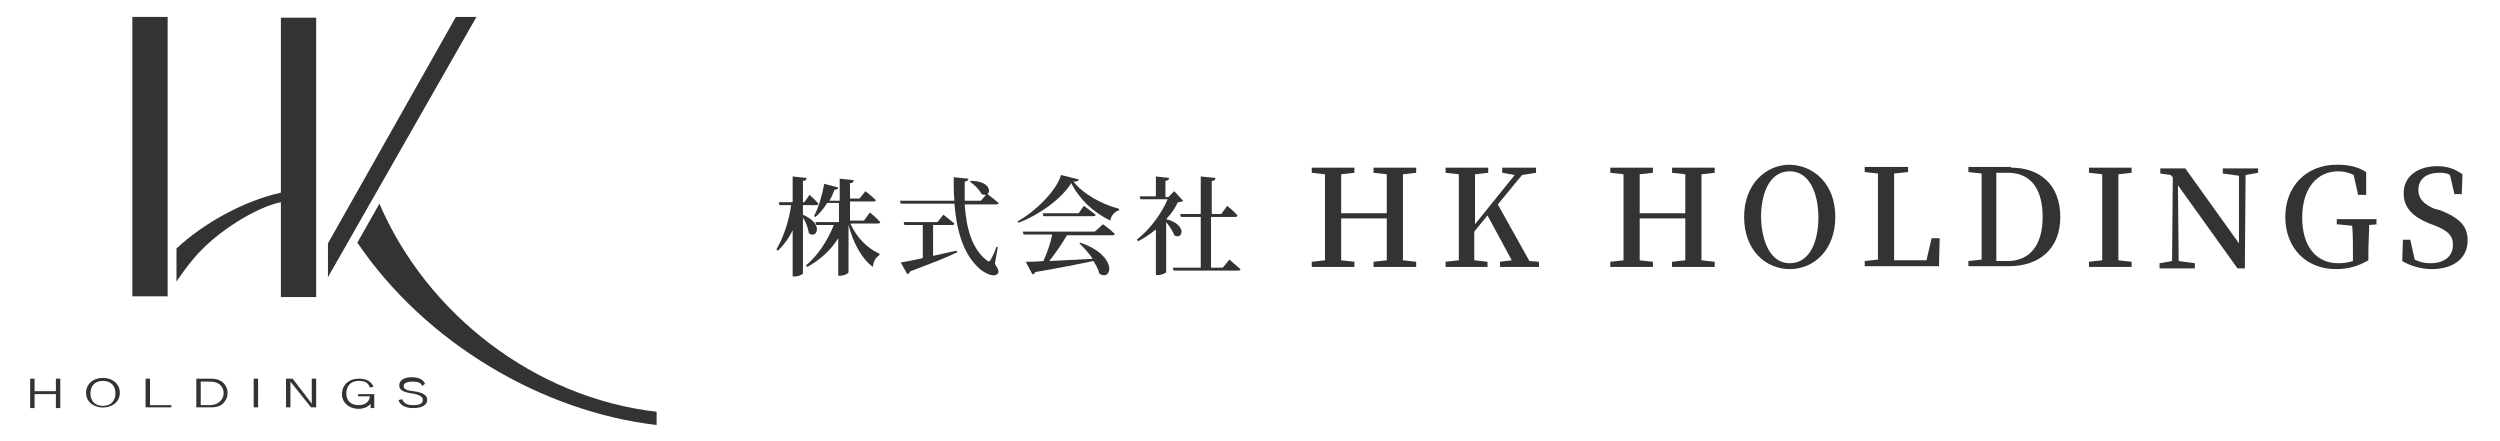 <?xml version="1.0" encoding="utf-8"?>
<!-- Generator: Adobe Illustrator 25.4.1, SVG Export Plug-In . SVG Version: 6.00 Build 0)  -->
<svg version="1.1" id="レイヤー_1" xmlns="http://www.w3.org/2000/svg" xmlns:xlink="http://www.w3.org/1999/xlink" x="0px"
	 y="0px" width="340px" height="60px" viewBox="0 0 340 60" style="enable-background:new 0 0 340 60;" xml:space="preserve">
<style type="text/css">
	.st0{fill:#333333;}
	.st1{fill:none;}
</style>
<g>
	<g>
		<g>
			<rect x="18" y="2.3" class="st0" width="4.8" height="38"/>
			<polygon class="st0" points="62,2.3 64.8,2.3 44.6,37.7 44.6,33.1 			"/>
			<path class="st0" d="M48.6,33c1-1.8,2-3.5,3-5.3C58.1,42.8,72.8,54.1,89.3,56v1.8C73.8,56,57.9,46.7,48.6,33z"/>
			<path class="st0" d="M38.2,2.3v23.9c-5,1.1-10.6,4.2-14.2,7.6v4.5c0,0,1.8-2.8,3.8-4.7c2.9-2.8,7.4-5.5,10.4-6.1v12.9H43v-38
				H38.2z"/>
		</g>
		<g>
			<polygon class="st0" points="7.6,51.5 7.6,53.2 4.7,53.2 4.7,51.5 4.1,51.5 4.1,55.5 4.7,55.5 4.7,53.6 7.6,53.6 7.6,55.5 
				8.2,55.5 8.2,51.5 			"/>
			<path class="st0" d="M14,51.4c-1.4,0-2.3,0.9-2.3,2c0,2.7,4.6,2.7,4.6,0C16.3,52.3,15.4,51.4,14,51.4z M14,55.2
				c-1.2,0-1.7-0.8-1.7-1.7c0-0.9,0.5-1.7,1.7-1.7s1.7,0.8,1.7,1.7C15.7,54.4,15.2,55.2,14,55.2z"/>
			<polygon class="st0" points="20.4,55.1 20.4,51.5 19.8,51.5 19.8,55.4 20.1,55.4 20.4,55.4 23.3,55.4 23.3,55.1 			"/>
			<rect x="34.5" y="51.5" class="st0" width="0.6" height="3.9"/>
			<polygon class="st0" points="42.4,51.5 42.4,54.9 39.8,51.5 39.5,51.5 39.4,51.5 38.9,51.5 38.9,55.4 39.5,55.4 39.5,51.9 
				42.3,55.4 42.4,55.4 42.4,55.4 43,55.4 43,51.5 			"/>
			<path class="st0" d="M48.7,53.5v0.4h1.6c0,0.1,0,0.1,0,0.1c-0.1,0.6-0.6,1.1-1.5,1.1c-1.2,0-1.7-0.7-1.7-1.6
				c0-0.9,0.5-1.7,1.7-1.7c0.9,0,1.3,0.3,1.5,0.9l0.5-0.1c-0.3-0.7-0.9-1.1-2-1.1c-1.4,0-2.3,0.9-2.3,2.1c0,1.1,0.9,2,2.3,2
				c0.7,0,1.3-0.3,1.6-0.7v0.6h0.5v-1.6v-0.1v-0.2H48.7z"/>
			<g>
				<path class="st0" d="M57.4,52.5c-0.1-0.3-0.3-0.6-1.3-0.6c-0.7,0-1.2,0.2-1.2,0.6c0,0.3,0.2,0.6,1.3,0.7
					c1.6,0.2,1.9,0.7,1.9,1.2c0,0.6-0.6,1.1-1.9,1.1c-1.1,0-1.8-0.4-2-1.1l0.5-0.1c0.2,0.5,0.6,0.8,1.5,0.8c1,0,1.3-0.3,1.3-0.7
					c0-0.4-0.3-0.7-1.5-0.9c-1.3-0.2-1.7-0.5-1.7-1.1c0-0.7,0.7-1.1,1.7-1.1c1.3,0,1.7,0.6,1.8,0.9L57.4,52.5z"/>
			</g>
			<g>
				<path class="st0" d="M26.6,51.5h2c0.9,0,1.4,0.2,1.8,0.6c0.8,0.8,0.7,2.1-0.1,2.8c-0.4,0.4-1,0.5-1.6,0.5h-2V51.5z M28.5,55.1
					c1.8,0,2.4-1.7,1.5-2.7c-0.4-0.4-0.9-0.5-1.5-0.5h-1.2v3.2H28.5z"/>
			</g>
		</g>
	</g>
	<rect class="st1" width="340" height="60"/>
	<g>
		<path class="st0" d="M109.2,29.2c3,1.3,1.8,3.4,0.8,2.5c-0.1-0.7-0.4-1.5-0.8-2.1v7.6c0,0.1-0.6,0.4-1.1,0.4h-0.3v-6.3
			c-0.5,1.1-1.2,2-2,2.8l-0.2-0.2c1-1.7,1.7-3.9,2-6h-1.6l-0.1-0.4h1.9v-3.5l1.9,0.2c0,0.2-0.1,0.4-0.5,0.4v2.9h0.2l0.7-1
			c0,0,0.8,0.7,1.2,1.2c0,0.2-0.2,0.2-0.4,0.2h-1.7V29.2z M115.7,30.5c0.8,1.8,2.3,3.3,3.9,4l0,0.2c-0.6,0.4-0.8,0.9-0.9,1.6
			c-1.6-1.2-2.7-3.4-3.3-5.7V37c0,0.2-0.6,0.5-1.1,0.5h-0.3v-5.1c-1,1.6-2.4,2.9-4.2,3.9l-0.2-0.2c1.7-1.4,3-3.5,3.8-5.5H111
			l-0.1-0.4h3.2v-2.6h-1.6c-0.5,0.8-1,1.4-1.6,1.9l-0.2-0.1c0.6-1.1,1.1-2.8,1.4-4.4l1.9,0.5c0,0.2-0.2,0.3-0.5,0.3
			c-0.2,0.5-0.4,1-0.7,1.5h1.4v-3l1.9,0.2c0,0.2-0.1,0.4-0.5,0.4V27h1.3l0.8-1c0,0,0.9,0.7,1.4,1.2c0,0.2-0.2,0.2-0.4,0.2h-3.1v2.6
			h1.9l0.8-1.1c0,0,0.9,0.7,1.4,1.3c0,0.2-0.2,0.2-0.4,0.2H115.7z"/>
		<path class="st0" d="M135.3,35.9c0.5,0.7,0.6,1.1,0.4,1.3c-0.5,0.6-1.6,0-2.3-0.5c-2.4-2-3.3-5.3-3.6-9h-7.3l-0.1-0.4h7.4
			c-0.1-1-0.1-2.1-0.1-3.2l2,0.2c0,0.2-0.2,0.4-0.5,0.4c0,0.9,0,1.7,0,2.6h2.2l0.7-0.8c-0.2,0-0.4,0-0.6-0.1c-0.3-0.6-1-1.3-1.6-1.7
			l0.1-0.1c2.5,0,2.8,1.4,2.3,1.8c0.3,0.2,1,0.8,1.5,1.2c0,0.2-0.2,0.2-0.4,0.2h-4.2c0.2,3.2,1,6.1,3,7.6c0.2,0.2,0.3,0.2,0.5,0
			c0.2-0.4,0.6-1.1,0.8-1.8l0.2,0L135.3,35.9z M126.9,34.8c1-0.2,2.1-0.5,3.2-0.7l0.1,0.2c-1.4,0.7-3.5,1.5-6.4,2.6
			c-0.1,0.2-0.2,0.3-0.4,0.4l-0.9-1.6c0.6-0.1,1.7-0.3,3-0.6v-4.5h-2.5l-0.1-0.4h4.6l0.8-1c0,0,0.9,0.7,1.5,1.2
			c0,0.2-0.2,0.2-0.4,0.2h-2.5V34.8z"/>
		<path class="st0" d="M146.7,24.4c0,0.2-0.2,0.3-0.7,0.3c1.3,1.7,3.9,3.1,6.2,3.7l0,0.2c-0.7,0.2-1.1,0.8-1.2,1.4
			c-2.3-1.1-4.3-3-5.3-5.1c-1.3,2.1-4.3,4.3-7.2,5.4l-0.1-0.2c2.5-1.4,5.3-4.2,5.9-6.3L146.7,24.4z M150,30.5c0,0,1,0.7,1.6,1.3
			c0,0.2-0.2,0.2-0.4,0.2h-6.1c-0.7,1.2-1.6,2.5-2.4,3.5c1.7-0.1,3.7-0.2,5.9-0.3c-0.5-0.8-1.2-1.5-1.8-2.1l0.1-0.1
			c5.3,1.8,4.3,5.4,2.6,4.2c-0.1-0.5-0.4-1.1-0.8-1.7c-1.9,0.4-4.4,0.9-7.9,1.5c-0.1,0.2-0.2,0.3-0.4,0.3l-0.9-1.7
			c0.6,0,1.4,0,2.4-0.1c0.5-1.1,1-2.5,1.2-3.6h-3.9l-0.1-0.4h9.8L150,30.5z M147.4,28c0,0,1,0.7,1.6,1.2c0,0.2-0.2,0.2-0.4,0.2h-6.7
			l-0.1-0.4h4.9L147.4,28z"/>
		<path class="st0" d="M160.9,27.3c-0.1,0.1-0.3,0.2-0.7,0.2c-0.4,0.8-0.9,1.6-1.6,2.3c3,0.8,2.2,2.9,1.1,2.2
			c-0.2-0.6-0.7-1.3-1.1-1.8v6.8c0,0.1-0.5,0.4-1.1,0.4h-0.3v-6.2c-0.7,0.6-1.6,1.2-2.4,1.6l-0.2-0.2c1.8-1.4,3.4-3.6,4.2-5.5h-3.7
			l-0.1-0.4h2.2V24l1.8,0.2c0,0.2-0.2,0.4-0.5,0.4v2.2h0.4l0.8-0.8L160.9,27.3z M167.2,35.3c0,0,0.9,0.8,1.5,1.3
			c0,0.2-0.2,0.2-0.4,0.2h-8.7l-0.1-0.4h3.8v-6.9h-2.7l-0.1-0.4h2.8V24l2,0.2c0,0.2-0.1,0.4-0.5,0.4v4.5h1.3l0.8-1.1
			c0,0,0.9,0.7,1.4,1.3c0,0.2-0.2,0.2-0.4,0.2h-3.2v6.9h1.6L167.2,35.3z"/>
		<path class="st0" d="M190.8,23.7c0,1.8,0,3.6,0,5.4V30c0,1.8,0,3.6,0,5.4l1.8,0.2v0.7h-5.8v-0.7l1.8-0.2c0-1.7,0-3.6,0-5.7h-6.2
			c0,2.1,0,3.9,0,5.7l1.8,0.2v0.7h-5.8v-0.7l1.8-0.2c0-1.8,0-3.6,0-5.4v-0.9c0-1.8,0-3.6,0-5.4l-1.8-0.2v-0.7h5.8v0.7l-1.8,0.2
			c0,1.7,0,3.5,0,5.3h6.2c0-1.8,0-3.6,0-5.3l-1.8-0.2v-0.7h5.8v0.7L190.8,23.7z"/>
		<path class="st0" d="M209.3,35.6v0.7H204v-0.7l1.6-0.2l-3.3-6.1l-1.8,2.2c0,1.2,0,2.5,0,3.9l1.8,0.2v0.7h-5.7v-0.7l1.8-0.2
			c0-1.8,0-3.6,0-5.4v-0.9c0-1.8,0-3.6,0-5.4l-1.8-0.2v-0.7h5.8v0.7l-1.8,0.2c0,1.8,0,3.6,0,5.4v1.4l5.4-6.7l-1.7-0.3v-0.7h4.6v0.7
			l-1.9,0.3l-3.3,4l4.3,7.7L209.3,35.6z"/>
		<path class="st0" d="M231.4,23.7c0,1.8,0,3.6,0,5.4V30c0,1.8,0,3.6,0,5.4l1.8,0.2v0.7h-5.8v-0.7l1.8-0.2c0-1.7,0-3.6,0-5.7h-6.2
			c0,2.1,0,3.9,0,5.7l1.8,0.2v0.7h-5.8v-0.7l1.8-0.2c0-1.8,0-3.6,0-5.4v-0.9c0-1.8,0-3.6,0-5.4l-1.8-0.2v-0.7h5.8v0.7l-1.8,0.2
			c0,1.7,0,3.5,0,5.3h6.2c0-1.8,0-3.6,0-5.3l-1.8-0.2v-0.7h5.8v0.7L231.4,23.7z"/>
		<path class="st0" d="M249.6,29.5c0,4.5-2.9,7.1-6.2,7.1c-3.2,0-6.2-2.5-6.2-7.1c0-4.5,3-7.1,6.2-7.1
			C246.7,22.5,249.6,25,249.6,29.5z M243.4,35.8c2.7,0,3.9-2.9,3.9-6.2c0-3.3-1.2-6.3-3.9-6.3c-2.7,0-3.9,2.9-3.9,6.3
			C239.6,32.9,240.8,35.8,243.4,35.8z"/>
		<path class="st0" d="M263.8,32.4l-0.1,3.8h-10.1l0-0.7l1.8-0.2c0-1.8,0-3.6,0-5.2v-1.1c0-1.8,0-3.6,0-5.4l-1.8-0.2v-0.7h5.9v0.7
			l-1.9,0.2c0,1.8,0,3.6,0,5.3v1.3c0,1.6,0,3.4,0,5.2h4.4l0.7-3H263.8z"/>
		<path class="st0" d="M273.5,22.8c4,0,6.7,2.4,6.7,6.7c0,4.3-2.8,6.7-7,6.7h-5.5v-0.7l1.8-0.2c0-1.8,0-3.6,0-5.6v-0.7
			c0-1.8,0-3.7,0-5.4l-1.8-0.2v-0.7H273.5z M273,35.5c3.1,0,4.8-2.2,4.8-6c0-3.9-1.7-6-4.7-6h-1.6c0,1.8,0,3.6,0,5.6v0.6
			c0,2,0,3.9,0,5.8H273z"/>
		<path class="st0" d="M288.1,23.7c0,1.8,0,3.6,0,5.4V30c0,1.8,0,3.6,0,5.4l1.8,0.2v0.7h-5.8v-0.7l1.8-0.2c0-1.8,0-3.6,0-5.4v-0.9
			c0-1.8,0-3.6,0-5.4l-1.8-0.2v-0.7h5.8v0.7L288.1,23.7z"/>
		<path class="st0" d="M307.1,23.5l-1.7,0.3l-0.1,12.7h-1l-8.1-11.3l0.1,10.3l2.2,0.3v0.7h-4.8v-0.7l1.7-0.3l0.1-11.4l-0.3-0.3
			l-1.4-0.2v-0.7h3.4l7.3,10.2l0-9.2l-2.2-0.3v-0.7h4.8V23.5z"/>
		<path class="st0" d="M323.4,30.5l-1.2,0.1c0,1.2-0.1,2.5-0.1,3.9v0.9c-1.4,0.8-2.7,1.2-4.4,1.2c-4.1,0-6.9-2.9-6.9-7.1
			c0-4.2,2.9-7.1,7-7.1c1.7,0,2.9,0.3,4,1v3.1h-1.1l-0.6-2.7c-0.6-0.3-1.3-0.5-2.1-0.5c-2.8,0-4.9,2.2-4.9,6.3
			c0,3.9,1.9,6.2,4.9,6.2c0.7,0,1.4-0.1,2-0.3v-1c0-1.3,0-2.6-0.1-3.8l-2.1-0.2v-0.7h5.4V30.5z"/>
		<path class="st0" d="M331.9,28.6c2.7,1.1,3.7,2.2,3.7,4.1c0,2.4-1.9,3.9-4.9,3.9c-1.5,0-3-0.5-4-1.1l0.1-2.9h1l0.6,2.7
			c0.6,0.3,1.2,0.5,2.1,0.5c1.9,0,3.1-0.9,3.1-2.5c0-1.3-0.7-1.9-2.4-2.6l-0.8-0.3c-2.2-0.9-3.5-2.1-3.5-4.1c0-2.4,2-3.7,4.6-3.7
			c1.4,0,2.4,0.4,3.4,1.1l-0.1,2.7h-1l-0.6-2.6c-0.5-0.3-1-0.3-1.5-0.3c-1.6,0-2.8,0.8-2.8,2.3c0,1.3,0.8,2,2.2,2.6L331.9,28.6z"/>
	</g>
</g>
<g>
</g>
<g>
</g>
<g>
</g>
<g>
</g>
<g>
</g>
<g>
</g>
<g>
</g>
<g>
</g>
<g>
</g>
<g>
</g>
<g>
</g>
<g>
</g>
<g>
</g>
<g>
</g>
<g>
</g>
</svg>
